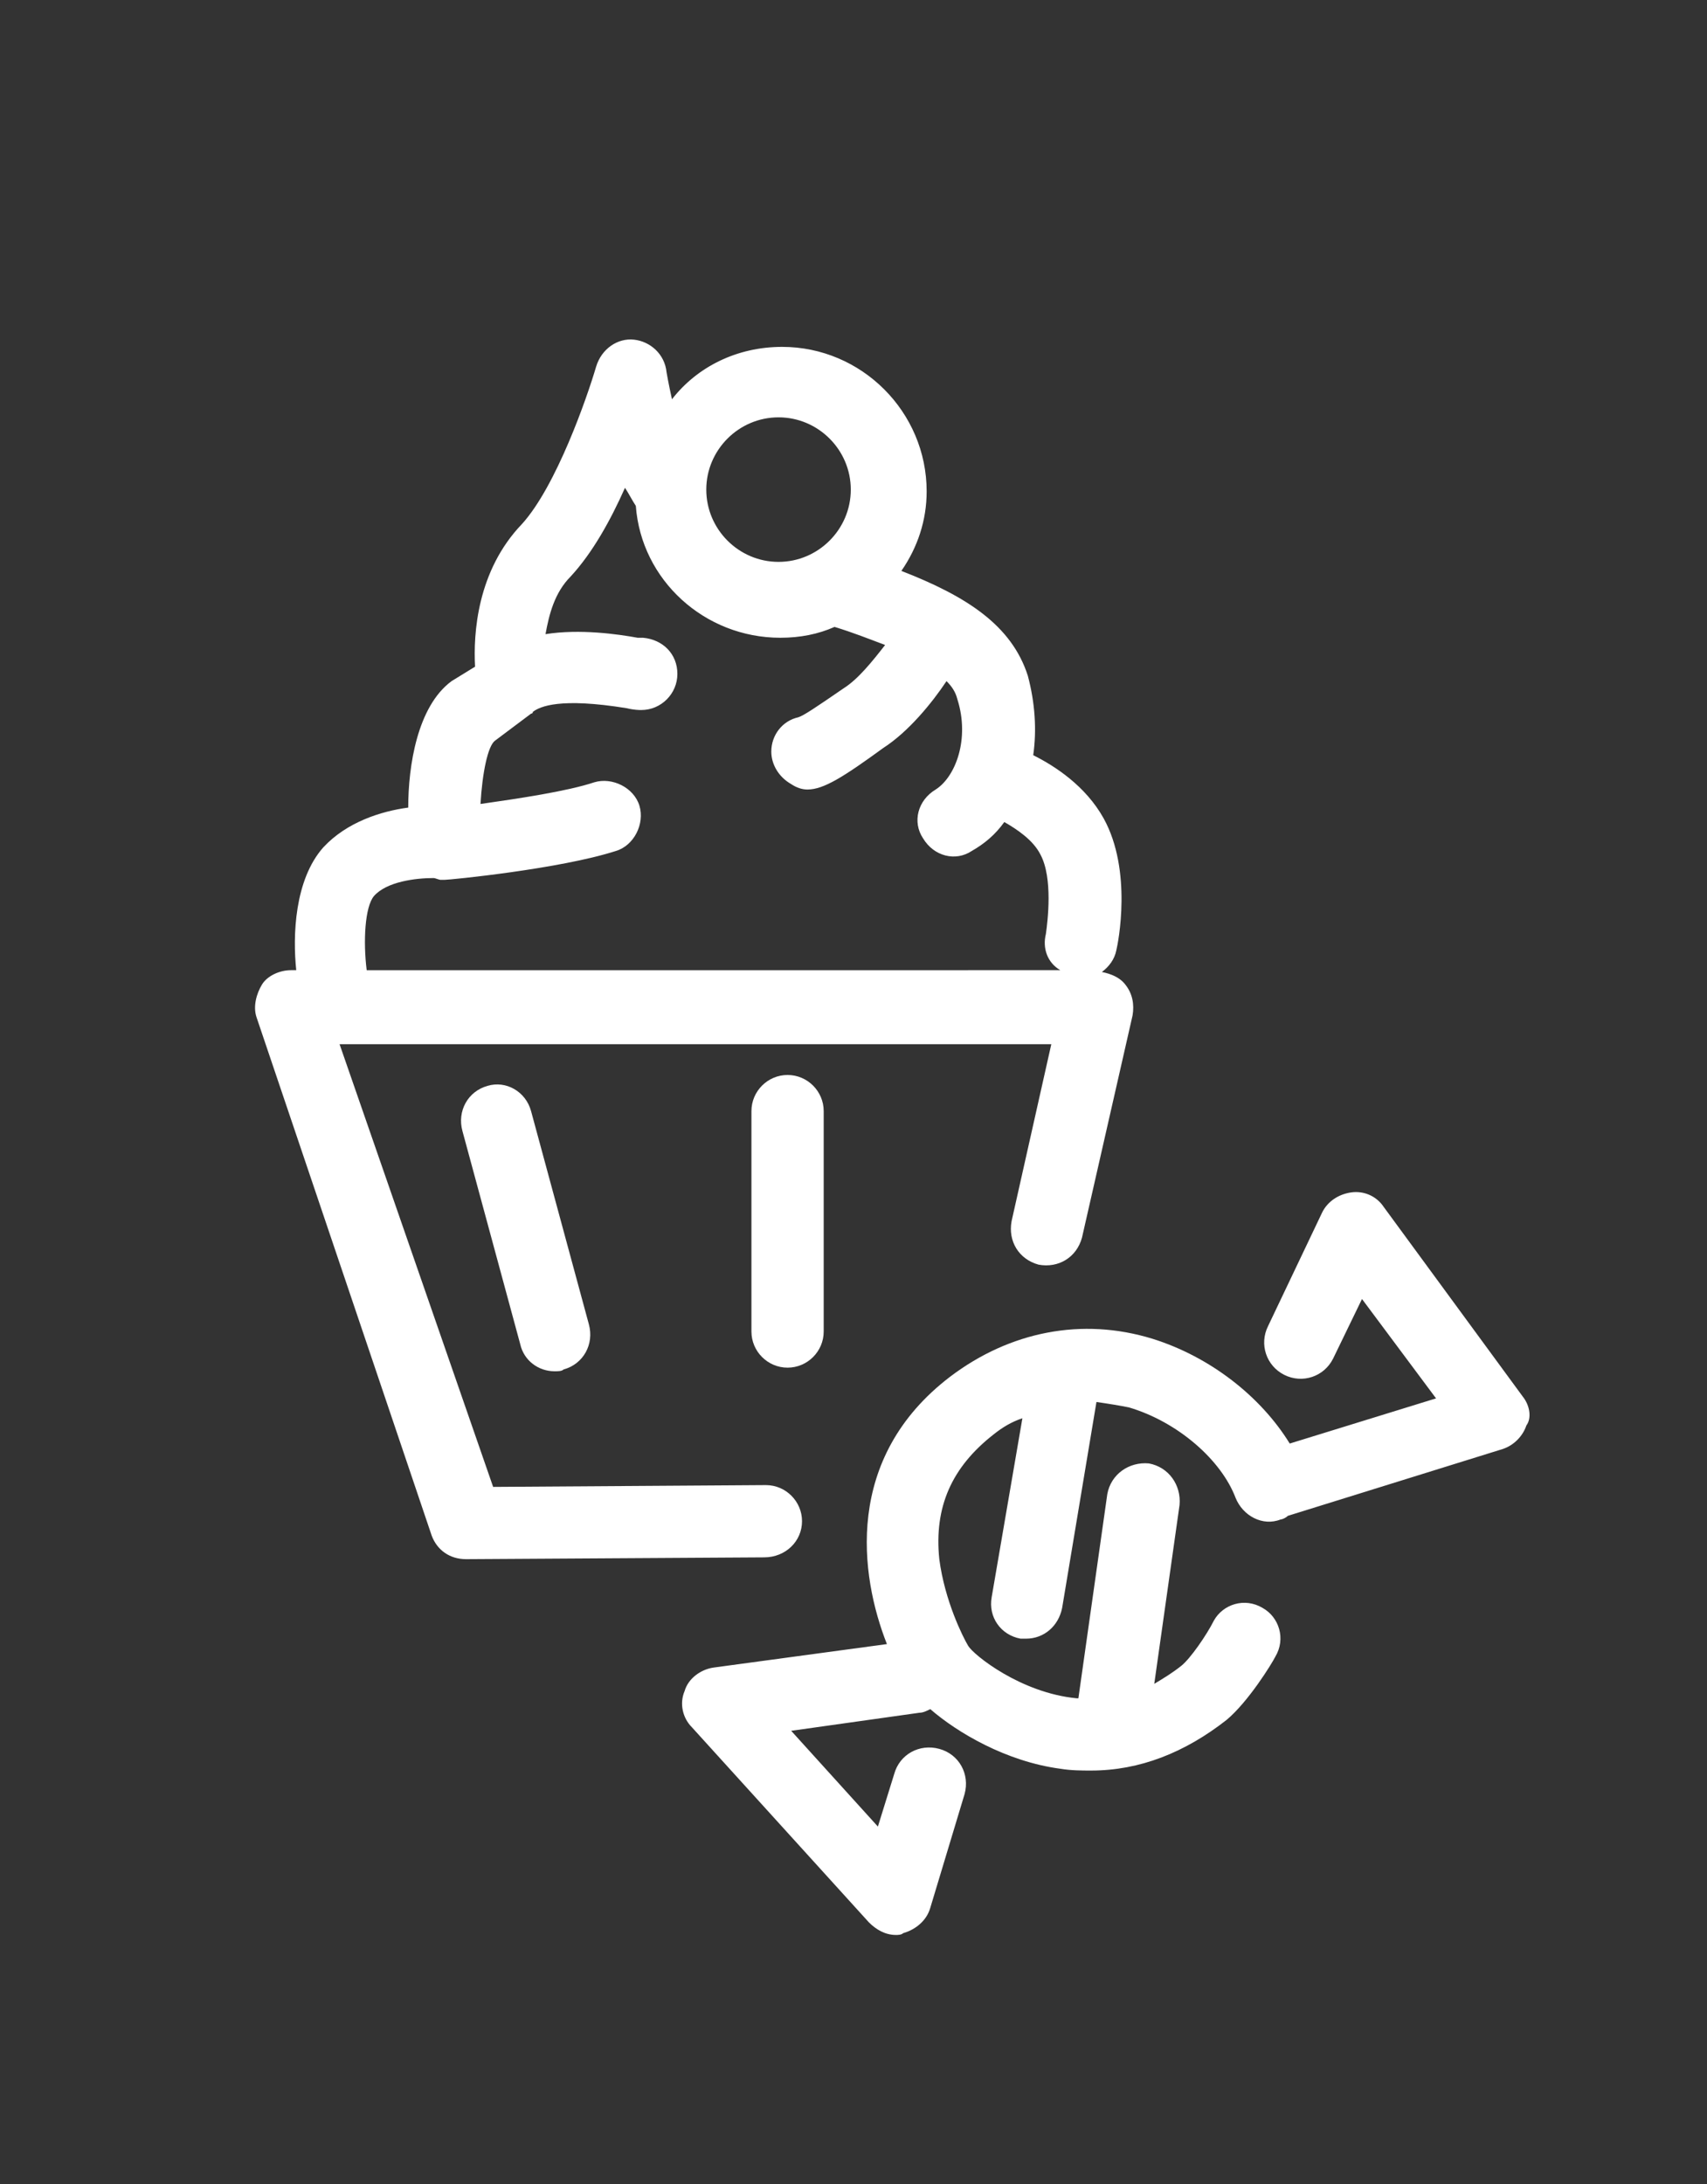 <?xml version="1.0" encoding="utf-8"?>
<!-- Generator: Adobe Illustrator 25.0.0, SVG Export Plug-In . SVG Version: 6.00 Build 0)  -->
<svg version="1.1" id="PAIN_FARINE" xmlns="http://www.w3.org/2000/svg" xmlns:xlink="http://www.w3.org/1999/xlink" x="0px"
	 y="0px" viewBox="0 0 94.5 120.9" style="enable-background:new 0 0 94.5 120.9;" xml:space="preserve">
<rect x="0" y="0" width="94.5" height="120.9" fill="#333333" stroke="none"/>
<style type="text/css">
	.st0{fill:#ffffff;}
</style>
<g>
	<path class="st0" d="M44.4,84.2c0-1.1-0.9-2-2-2l0,0l-15.1,0.1l-8.5-24.5h39.4L56,67.6c-0.2,1.1,0.4,2.1,1.5,2.4
		c1.1,0.2,2.1-0.4,2.4-1.5l2.8-12.3c0.1-0.6,0-1.2-0.4-1.7c-0.3-0.4-0.8-0.6-1.3-0.7c0.4-0.3,0.7-0.7,0.8-1.2
		c0.1-0.4,0.9-4.4-0.7-7.3c-1-1.8-2.7-2.9-3.9-3.5c0.2-1.4,0.1-2.9-0.3-4.4c-0.9-2.8-3.4-4.4-7-5.8c0.9-1.3,1.4-2.8,1.4-4.4
		c0-4.4-3.6-8-8-8c-2.5,0-4.7,1.1-6.1,2.9c-0.2-0.9-0.3-1.5-0.3-1.5c-0.1-1-0.9-1.7-1.8-1.8c-0.9-0.1-1.8,0.5-2.1,1.5
		c-0.5,1.7-2.2,6.6-4.1,8.7c-2.5,2.6-2.7,6.1-2.6,7.9L25,37.7c-1.9,1.4-2.4,4.7-2.4,7c-1.5,0.2-3.4,0.8-4.7,2.2
		c-1.6,1.8-1.7,4.9-1.5,6.8h-0.3c-0.6,0-1.3,0.3-1.6,0.8s-0.5,1.2-0.3,1.8L23.9,85c0.3,0.8,1,1.3,1.9,1.3l0,0l16.5-0.1
		C43.5,86.2,44.4,85.3,44.4,84.2z M43.1,23.1c2.2,0,4,1.8,4,4s-1.8,4-4,4s-4-1.8-4-4S40.9,23.1,43.1,23.1z M20.7,49.6
		c0.7-0.8,2.3-1,3.3-1c0.1,0,0.3,0.1,0.4,0.1s0.1,0,0.2,0c0.3,0,6.4-0.6,9.5-1.6c1-0.3,1.6-1.5,1.3-2.5s-1.5-1.6-2.5-1.3
		c-1.5,0.5-4.2,0.9-6.3,1.2c0.1-1.7,0.4-3.2,0.8-3.5l2-1.5l0,0c0,0,0.1,0,0.1-0.1c0.4-0.3,1.5-0.8,5.2-0.2c0.4,0.1,0.7,0.1,0.8,0.1
		c1.1,0,2-0.9,2-2s-0.8-1.9-1.9-2c-0.1,0-0.2,0-0.3,0c-1.1-0.2-3.2-0.5-5.1-0.2c0.2-1.1,0.5-2.3,1.4-3.2c1.2-1.3,2.2-3.1,3-4.9
		c0.2,0.3,0.4,0.7,0.6,1c0.3,4.1,3.8,7.3,8,7.3c1.1,0,2.1-0.2,3-0.6c1,0.3,2,0.7,2.8,1c-0.7,0.9-1.5,1.9-2.3,2.4
		c-1.6,1.1-2.2,1.5-2.5,1.6c-0.9,0.2-1.5,1-1.5,1.9c0,0.7,0.4,1.4,1.1,1.8c0.3,0.2,0.6,0.3,0.9,0.3c0.9,0,2-0.7,4.2-2.3
		c1.4-0.9,2.7-2.5,3.5-3.7c0.3,0.3,0.5,0.6,0.6,1c0.7,2.2-0.1,4.3-1.2,5c-1,0.6-1.3,1.8-0.7,2.7c0.6,1,1.8,1.3,2.7,0.7
		c0.7-0.4,1.3-0.9,1.8-1.6c0.7,0.4,1.6,1,2,1.8c0.7,1.3,0.4,3.7,0.3,4.4c-0.2,0.8,0.1,1.6,0.8,2H20.3C20.1,52.1,20.2,50.2,20.7,49.6
		z"/>
	<path class="st0" d="M27,60.1c-1.1,0.3-1.7,1.4-1.4,2.5l3.2,11.8c0.2,0.9,1,1.5,1.9,1.5c0.2,0,0.4,0,0.5-0.1
		c1.1-0.3,1.7-1.4,1.4-2.5l-3.2-11.8C29.1,60.4,28,59.8,27,60.1z"/>
	<path class="st0" d="M43.6,59.5L43.6,59.5c-1.1,0-2,0.9-2,2v12.2c0,1.1,0.9,2,2,2l0,0c1.1,0,2-0.9,2-2V61.5
		C45.6,60.4,44.7,59.5,43.6,59.5z"/>
	<path class="st0" d="M84.3,77.3l-7.7-10.5c-0.4-0.6-1.1-0.9-1.8-0.8c-0.7,0.1-1.3,0.5-1.6,1.1l-3,6.3c-0.5,1-0.1,2.2,0.9,2.7
		s2.2,0.1,2.7-0.9l1.6-3.3l4.1,5.5l-8.1,2.5c-1.6-2.6-4.4-4.8-7.6-5.8c-3.9-1.2-7.9-0.4-11.2,2.1c-5.9,4.5-5,11-3.5,14.8l-9.6,1.3
		c-0.7,0.1-1.4,0.6-1.6,1.3c-0.3,0.7-0.1,1.5,0.4,2l9.8,10.8c0.4,0.4,0.9,0.7,1.5,0.7c0.1,0,0.3,0,0.4-0.1c0.7-0.2,1.3-0.7,1.5-1.4
		l1.9-6.3c0.3-1.1-0.3-2.2-1.4-2.5c-1.1-0.3-2.2,0.3-2.5,1.4l-0.9,2.9l-4.8-5.3l7.1-1c0.2,0,0.4-0.1,0.6-0.2
		c1.5,1.3,4.2,2.9,7.2,3.3c0.6,0.1,1.2,0.1,1.7,0.1c2.7,0,5.2-1,7.5-2.8c1.2-1,2.5-3.1,2.7-3.5c0.6-1,0.2-2.2-0.7-2.7
		c-1-0.6-2.2-0.2-2.7,0.7c-0.4,0.8-1.3,2.1-1.8,2.5s-1,0.7-1.5,1l1.4-9.9c0.1-1.1-0.6-2.1-1.7-2.3c-1.1-0.1-2.1,0.6-2.3,1.7L59.7,94
		h-0.1c-3.1-0.3-5.7-2.4-6-2.9s-1.3-2.5-1.6-4.8c-0.3-2.9,0.7-5.1,3-6.9c0.5-0.4,1-0.7,1.6-0.9l-1.7,9.9c-0.2,1.1,0.5,2.1,1.6,2.3
		c0.1,0,0.2,0,0.3,0c1,0,1.8-0.7,2-1.7l1.9-11.4c0.7,0.1,1.3,0.2,1.8,0.3c2.7,0.8,5.1,2.9,5.9,5c0.4,1,1.5,1.6,2.5,1.2
		c0.1,0,0.3-0.1,0.4-0.2l0,0l11.9-3.7c0.6-0.2,1.1-0.7,1.3-1.3C84.8,78.5,84.7,77.8,84.3,77.3z"/>
</g>
</svg>
